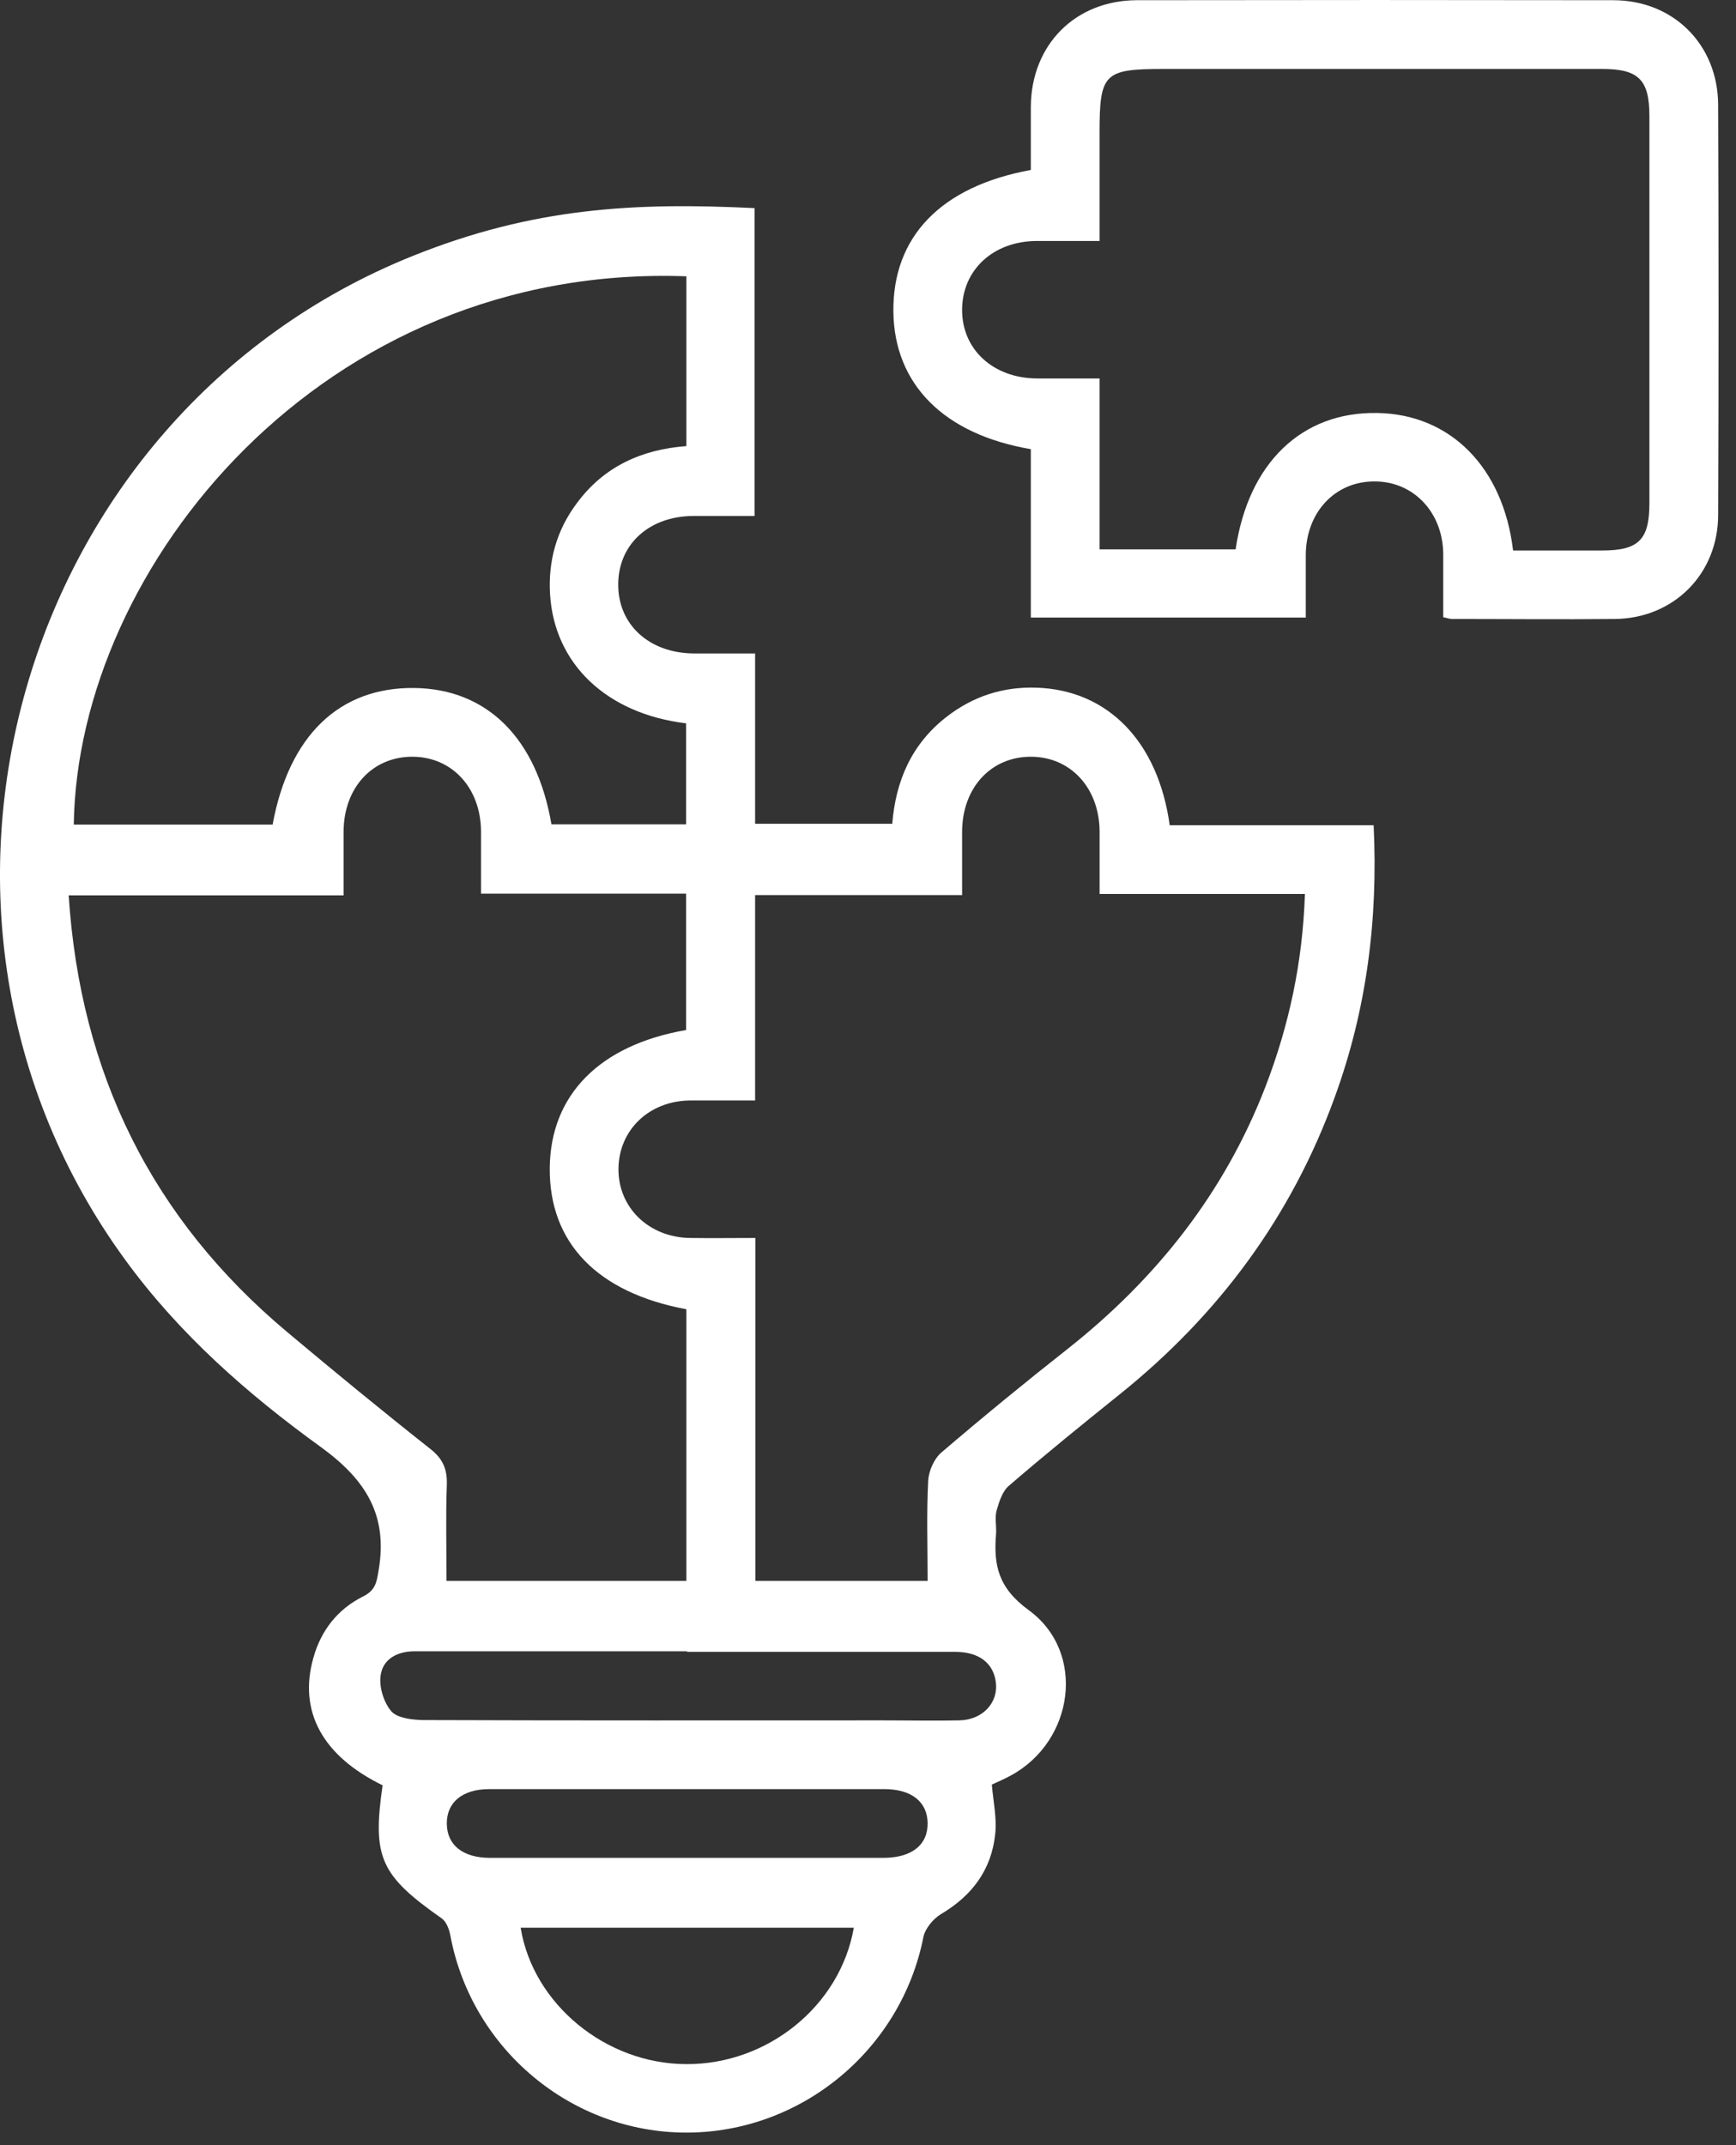 <svg width="34" height="42" viewBox="0 0 34 42" fill="none" xmlns="http://www.w3.org/2000/svg">
<rect x="0" y="0" width="34" height="42" fill="#333333" stroke="none"/>
<path d="M7.499 34.957C6.314 34.381 5.843 33.506 6.136 32.464C6.286 31.921 6.613 31.506 7.111 31.257C7.355 31.135 7.377 30.98 7.416 30.741C7.599 29.667 7.167 28.974 6.291 28.337C4.851 27.296 3.511 26.122 2.447 24.659C-2.472 17.913 0.337 8.125 8.081 5.012C10.44 4.064 12.429 3.959 14.778 4.075V10.102C14.395 10.102 13.991 10.102 13.592 10.102C12.723 10.102 12.119 10.645 12.108 11.426C12.097 12.224 12.711 12.789 13.592 12.794C13.98 12.794 14.368 12.794 14.789 12.794V16.129H17.475C17.542 15.292 17.852 14.567 18.539 14.035C19.059 13.631 19.647 13.442 20.3 13.464C21.696 13.509 22.682 14.517 22.909 16.157H26.903C26.992 18.007 26.765 19.768 26.144 21.474C25.297 23.812 23.873 25.739 21.934 27.296C21.203 27.883 20.472 28.476 19.758 29.091C19.63 29.202 19.569 29.401 19.519 29.573C19.48 29.717 19.519 29.877 19.508 30.032C19.458 30.642 19.547 31.085 20.145 31.523C21.281 32.348 21.037 34.093 19.796 34.763C19.674 34.83 19.547 34.885 19.425 34.94C19.453 35.267 19.525 35.594 19.492 35.904C19.42 36.608 19.037 37.117 18.428 37.477C18.279 37.566 18.118 37.76 18.085 37.926C17.647 40.136 15.692 41.754 13.443 41.754C11.194 41.754 9.244 40.125 8.823 37.909C8.801 37.782 8.745 37.627 8.651 37.56C7.449 36.718 7.289 36.364 7.493 34.957H7.499ZM8.745 30.952H13.443V25.634C11.692 25.308 10.751 24.327 10.767 22.859C10.784 21.436 11.742 20.461 13.437 20.167V17.497H9.421C9.421 17.059 9.421 16.672 9.421 16.278C9.416 15.425 8.851 14.816 8.075 14.816C7.294 14.816 6.735 15.42 6.729 16.278C6.729 16.677 6.729 17.082 6.729 17.53H1.345C1.572 21.02 2.979 23.862 5.621 26.077C6.546 26.853 7.477 27.617 8.424 28.365C8.673 28.559 8.762 28.764 8.751 29.074C8.729 29.689 8.745 30.304 8.745 30.952ZM14.794 30.952H18.168C18.168 30.276 18.145 29.634 18.179 28.991C18.19 28.797 18.295 28.559 18.439 28.437C19.248 27.745 20.073 27.069 20.91 26.41C22.649 25.036 23.984 23.352 24.787 21.269C25.247 20.073 25.513 18.838 25.557 17.503H21.536C21.536 17.059 21.536 16.672 21.536 16.278C21.53 15.425 20.965 14.816 20.189 14.816C19.409 14.816 18.849 15.42 18.843 16.278C18.843 16.677 18.843 17.082 18.843 17.525H14.789V21.546C14.34 21.546 13.925 21.546 13.509 21.546C12.711 21.557 12.124 22.122 12.113 22.876C12.102 23.64 12.706 24.227 13.515 24.238C13.93 24.244 14.346 24.238 14.794 24.238V30.941V30.952ZM13.443 5.41C6.319 5.15 1.517 11.094 1.445 16.145H5.339C5.66 14.401 6.646 13.453 8.114 13.47C9.537 13.487 10.512 14.45 10.8 16.14H13.437V14.162C11.881 13.974 10.856 12.999 10.773 11.636C10.734 10.983 10.9 10.385 11.293 9.858C11.825 9.133 12.568 8.8 13.443 8.734V5.405V5.41ZM13.459 32.331C12.784 32.331 12.113 32.331 11.438 32.331C10.33 32.331 9.222 32.331 8.114 32.331C7.782 32.331 7.499 32.481 7.455 32.802C7.421 33.029 7.516 33.334 7.665 33.506C7.782 33.639 8.07 33.672 8.28 33.677C11.282 33.688 14.285 33.683 17.281 33.683C17.785 33.683 18.29 33.694 18.794 33.683C19.248 33.672 19.558 33.334 19.503 32.93C19.453 32.558 19.17 32.342 18.711 32.342C16.96 32.342 15.204 32.342 13.454 32.342L13.459 32.331ZM16.722 37.743H10.197C10.44 39.239 11.864 40.408 13.437 40.413C15.033 40.424 16.456 39.272 16.722 37.743ZM13.426 36.375C14.717 36.375 16.007 36.375 17.298 36.375C17.858 36.375 18.173 36.12 18.168 35.694C18.162 35.278 17.852 35.029 17.32 35.029C14.739 35.029 12.158 35.029 9.582 35.029C9.056 35.029 8.745 35.289 8.751 35.71C8.756 36.126 9.067 36.375 9.598 36.375C10.873 36.375 12.152 36.375 13.426 36.375Z" fill="white"/>
<path d="M20.195 8.795C18.489 8.507 17.514 7.527 17.497 6.103C17.481 4.635 18.428 3.649 20.189 3.328C20.189 2.918 20.189 2.497 20.189 2.081C20.201 0.874 21.059 0.01 22.261 0.004C25.374 -0.001 28.482 -0.001 31.595 0.004C32.775 0.004 33.644 0.874 33.65 2.048C33.661 4.724 33.661 7.405 33.65 10.08C33.65 11.238 32.78 12.107 31.628 12.119C30.564 12.13 29.495 12.119 28.432 12.119C28.393 12.119 28.354 12.102 28.266 12.085C28.266 11.675 28.266 11.26 28.266 10.839C28.255 10.025 27.678 9.421 26.914 9.426C26.15 9.426 25.585 10.025 25.574 10.85C25.574 11.255 25.574 11.659 25.574 12.091H20.189V8.789L20.195 8.795ZM29.634 10.778C30.232 10.778 30.808 10.778 31.379 10.778C32.093 10.778 32.304 10.568 32.304 9.853C32.304 7.327 32.304 4.801 32.304 2.275C32.304 1.561 32.093 1.35 31.379 1.35C28.52 1.35 25.657 1.35 22.798 1.35C21.619 1.35 21.535 1.433 21.535 2.613V4.718C21.081 4.718 20.694 4.718 20.3 4.718C19.447 4.724 18.843 5.289 18.843 6.07C18.843 6.845 19.453 7.405 20.311 7.41C20.71 7.41 21.114 7.41 21.535 7.41V10.756H24.2C24.449 9.066 25.496 8.058 26.975 8.086C28.399 8.108 29.44 9.144 29.634 10.778Z" fill="white"/>
</svg>
